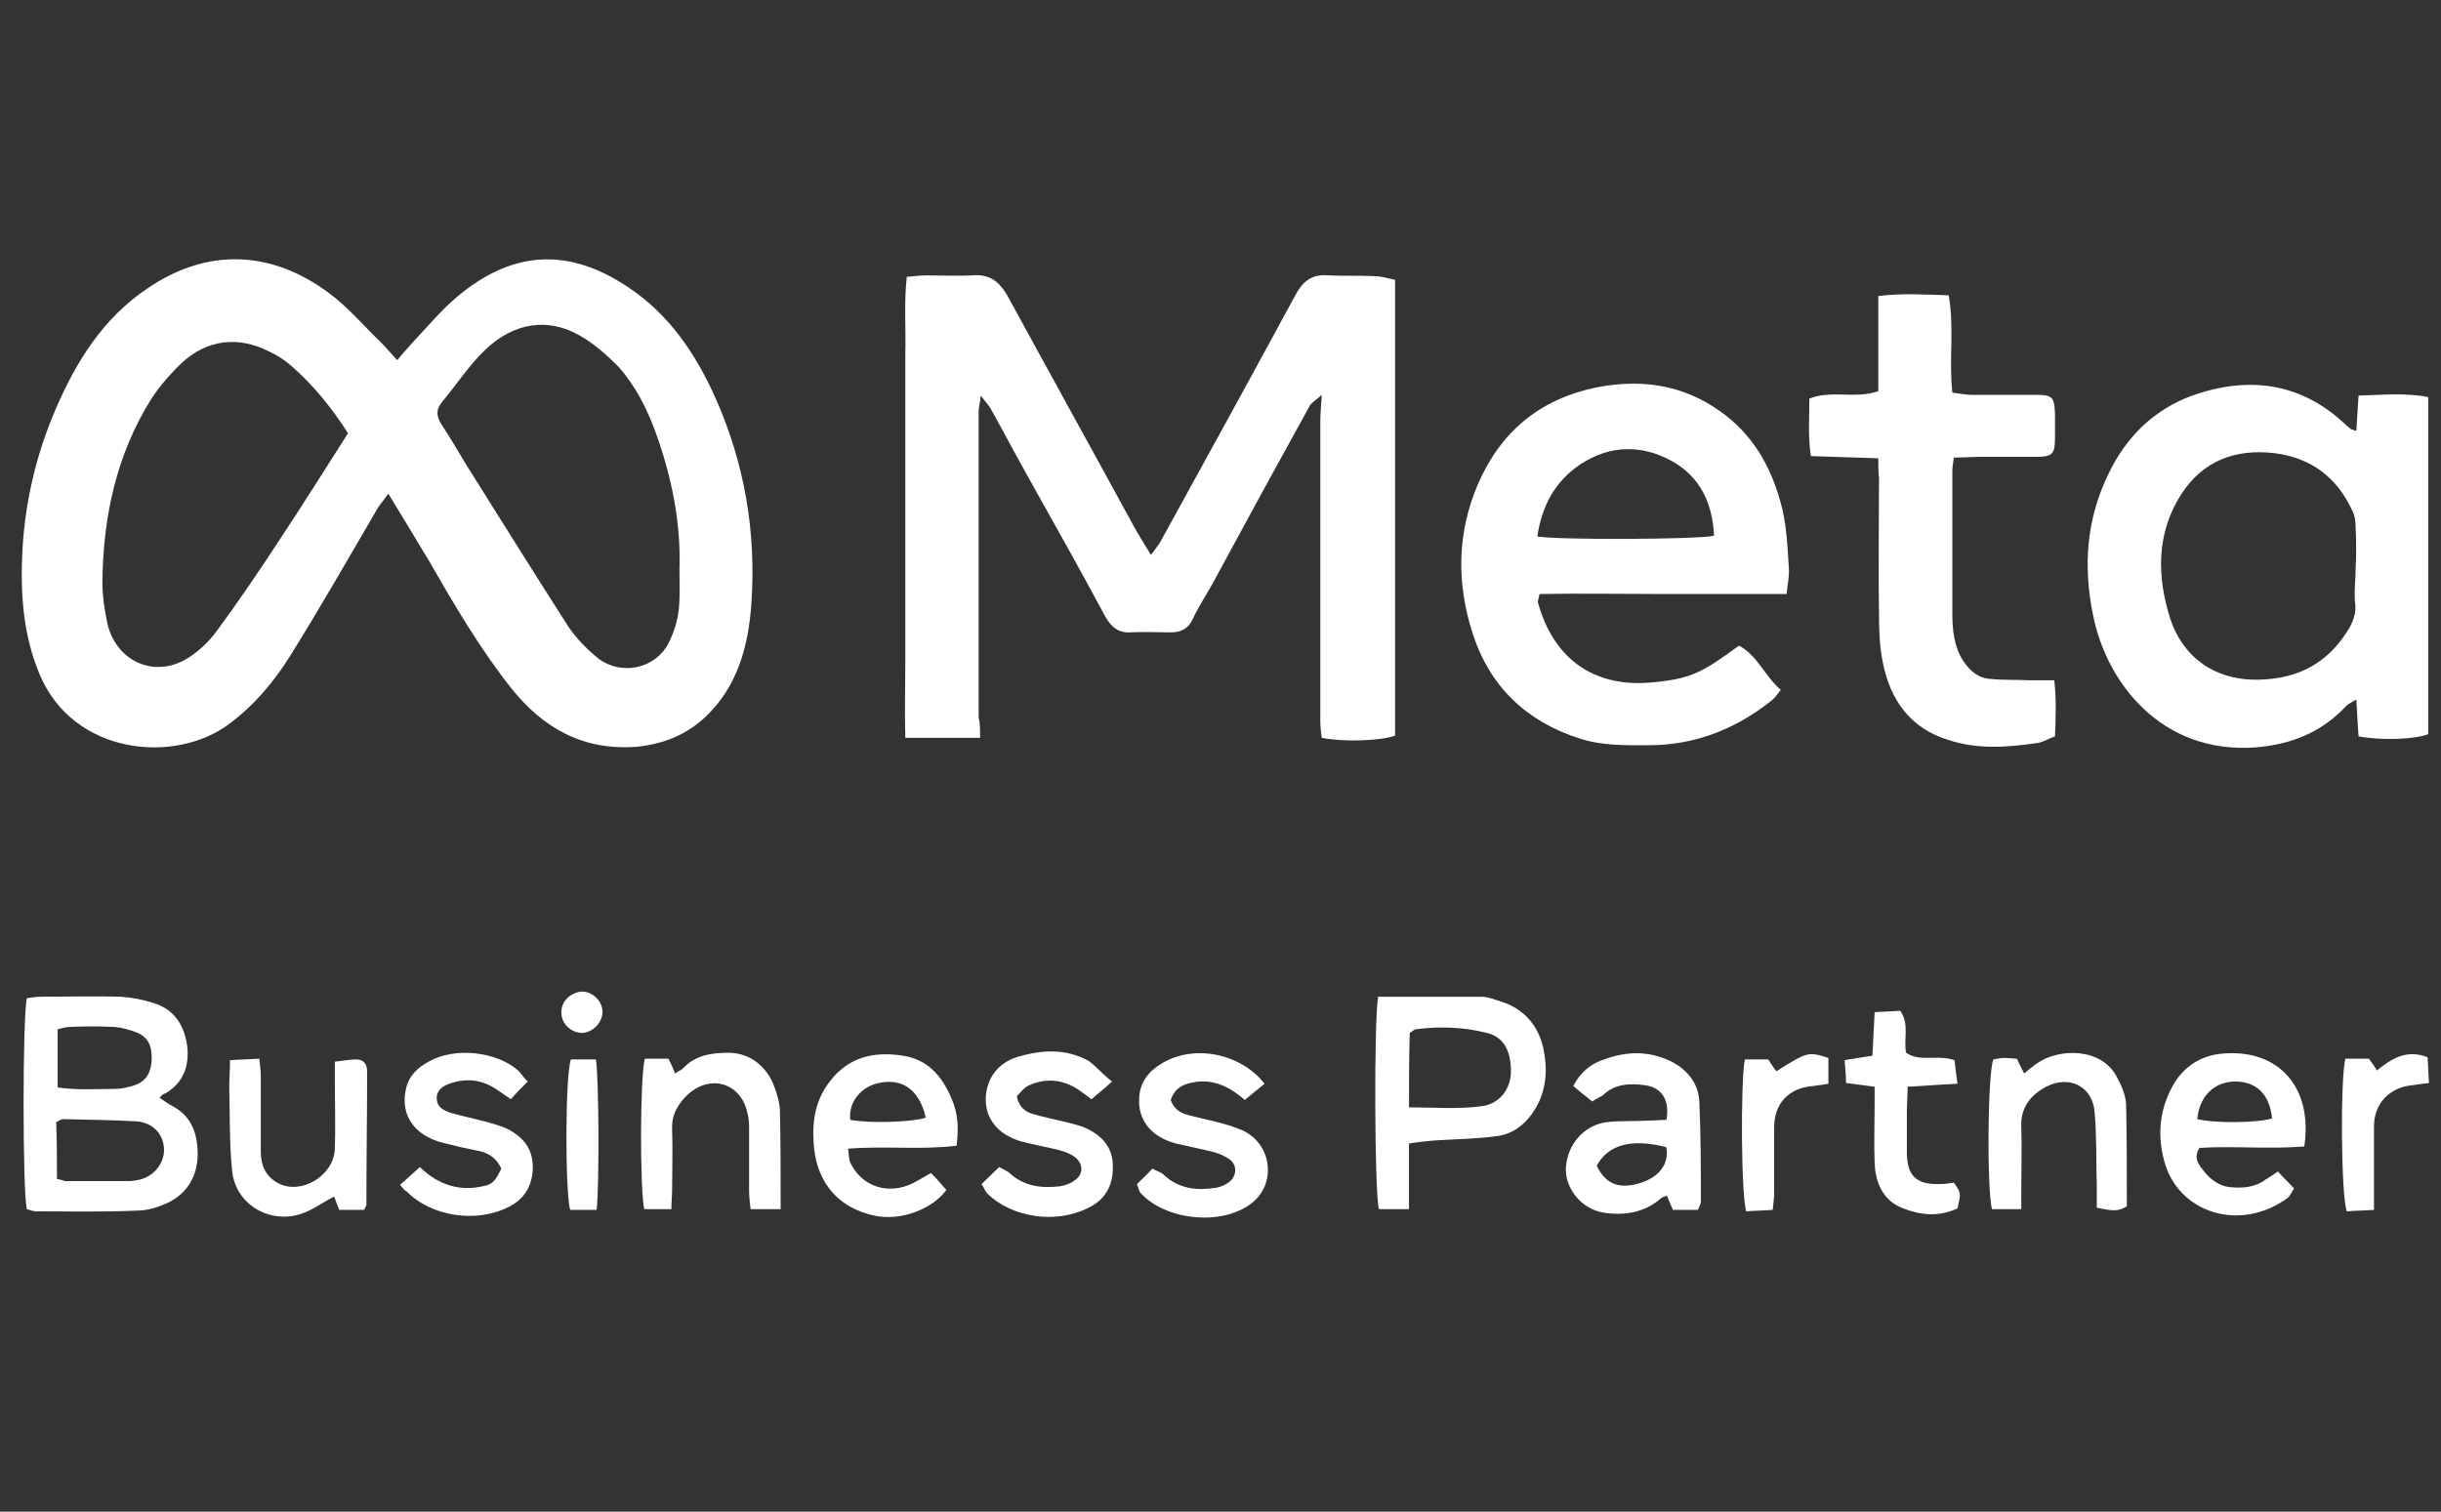 <?xml version="1.0" encoding="UTF-8"?>
<svg xmlns="http://www.w3.org/2000/svg" width="113" height="70" viewBox="0 0 113 70" fill="none">
  <rect x="0" y="0" width="113" height="70" fill="#333333" stroke="none"/>
  <mask id="mask0_211_3175" style="mask-type:alpha" maskUnits="userSpaceOnUse" x="0" y="0" width="113" height="70">
    <rect width="113" height="70" fill="#D9D9D9"></rect>
  </mask>
  <g mask="url(#mask0_211_3175)">
</g>
  <path d="M18.386 16.679C18.691 16.303 18.929 16.064 19.132 15.825C19.811 15.108 20.456 14.323 21.203 13.708C23.748 11.59 26.328 11.454 29.078 13.298C30.978 14.562 32.2 16.372 33.117 18.421C34.474 21.461 35.018 24.671 34.78 27.984C34.644 29.931 34.135 31.809 32.642 33.21C31.759 34.029 30.741 34.439 29.519 34.576C27.007 34.781 25.14 33.722 23.647 31.844C22.221 30.034 21.033 28.018 19.879 26.003C19.268 24.979 18.657 23.988 17.978 22.861C17.808 23.1 17.673 23.271 17.537 23.442C16.179 25.764 14.855 28.087 13.43 30.375C12.683 31.57 11.767 32.663 10.613 33.517C8.135 35.396 3.383 34.986 1.821 31.195C1.041 29.316 0.939 27.369 1.041 25.423C1.176 23.169 1.686 21.017 2.568 18.968C3.519 16.747 4.774 14.732 6.811 13.366C9.594 11.454 12.581 11.59 15.229 13.571C16.111 14.22 16.824 15.074 17.639 15.86C17.876 16.099 18.08 16.338 18.386 16.679ZM31.454 26.345C31.521 24.227 31.114 22.178 30.401 20.163C29.994 19.002 29.451 17.909 28.636 16.987C28.093 16.44 27.482 15.894 26.803 15.518C25.344 14.698 23.782 14.937 22.459 16.201C21.712 16.918 21.135 17.806 20.456 18.626C20.151 19.002 20.218 19.309 20.456 19.685C20.863 20.3 21.237 20.948 21.61 21.563C23.172 24.056 24.733 26.55 26.328 29.043C26.702 29.59 27.211 30.102 27.72 30.512C28.806 31.297 30.333 30.956 30.944 29.794C31.182 29.316 31.352 28.804 31.42 28.258C31.488 27.608 31.454 26.96 31.454 26.345ZM16.111 20.061C15.365 18.899 14.516 17.84 13.498 16.953C13.192 16.679 12.819 16.44 12.445 16.269C11.02 15.552 9.594 15.723 8.44 16.782C7.897 17.294 7.422 17.84 7.015 18.455C5.385 21.051 4.774 23.92 4.74 26.96C4.74 27.608 4.842 28.258 4.978 28.906C5.419 30.682 7.218 31.434 8.746 30.443C9.221 30.136 9.696 29.692 10.036 29.214C11.02 27.882 11.97 26.482 12.887 25.081C13.973 23.442 15.025 21.768 16.111 20.061Z" fill="white"></path>
  <path d="M45.371 34.166C44.149 34.166 43.097 34.166 41.909 34.166C41.875 32.937 41.909 31.741 41.909 30.546C41.909 29.385 41.909 28.223 41.909 27.062C41.909 25.867 41.909 24.671 41.909 23.476C41.909 22.28 41.909 21.085 41.909 19.89C41.909 18.729 41.909 17.567 41.909 16.406C41.943 15.211 41.841 14.049 41.977 12.82C42.35 12.786 42.621 12.752 42.893 12.752C43.606 12.752 44.319 12.786 44.998 12.752C45.778 12.683 46.219 12.991 46.627 13.674C48.562 17.226 50.53 20.778 52.465 24.33C52.703 24.774 52.974 25.184 53.279 25.696C53.483 25.423 53.619 25.252 53.721 25.081C55.825 21.256 57.93 17.431 60 13.605C60.34 12.991 60.781 12.683 61.494 12.752C62.206 12.786 62.919 12.752 63.599 12.786C63.938 12.786 64.243 12.888 64.582 12.957C64.582 20.061 64.582 27.096 64.582 34.064C63.938 34.303 62.24 34.371 61.188 34.166C61.154 33.927 61.12 33.654 61.12 33.381C61.12 28.77 61.12 24.159 61.12 19.548C61.12 19.207 61.154 18.831 61.188 18.285C60.917 18.524 60.747 18.626 60.645 18.763C59.118 21.529 57.624 24.262 56.131 27.028C55.825 27.574 55.486 28.087 55.214 28.667C55.011 29.111 54.671 29.282 54.196 29.282C53.585 29.282 52.94 29.248 52.329 29.282C51.786 29.316 51.447 29.043 51.175 28.565C50.021 26.413 48.833 24.296 47.645 22.178C47.034 21.085 46.457 19.992 45.846 18.899C45.744 18.729 45.608 18.592 45.405 18.319C45.371 18.66 45.303 18.865 45.303 19.07C45.303 23.783 45.303 28.531 45.303 33.244C45.371 33.449 45.371 33.756 45.371 34.166Z" fill="white"></path>
  <path d="M109.081 19.958C109.115 19.412 109.149 18.899 109.183 18.319C110.303 18.285 111.356 18.182 112.408 18.387C112.408 23.681 112.408 28.838 112.408 33.995C111.797 34.234 110.303 34.303 109.183 34.098C109.149 33.586 109.115 33.039 109.081 32.39C108.844 32.527 108.708 32.595 108.606 32.698C107.452 33.927 106.061 34.474 104.397 34.61C100.018 34.918 97.507 31.57 96.896 28.497C96.421 26.208 96.59 24.022 97.609 21.939C98.423 20.231 99.713 18.968 101.478 18.319C104.091 17.396 106.536 17.704 108.606 19.685C108.674 19.753 108.742 19.787 108.809 19.856C108.844 19.89 108.912 19.89 109.081 19.958ZM109.048 26.311C109.081 25.696 109.081 25.047 109.048 24.432C109.048 24.159 109.013 23.852 108.877 23.613C108.165 22.076 106.943 21.188 105.28 20.983C103.481 20.778 101.987 21.324 100.969 22.895C99.815 24.706 99.849 26.686 100.46 28.633C101.037 30.409 102.53 31.57 104.703 31.468C106.4 31.4 107.69 30.717 108.606 29.316C108.912 28.872 109.115 28.394 109.013 27.814C108.98 27.335 109.048 26.823 109.048 26.311Z" fill="white"></path>
  <path d="M82.708 27.506C80.739 27.506 78.838 27.506 76.937 27.506C75.036 27.506 73.169 27.472 71.269 27.506C71.235 27.711 71.167 27.848 71.201 27.916C71.88 30.375 73.645 31.844 76.428 31.605C78.295 31.434 78.77 31.161 80.501 29.897C81.35 30.341 81.689 31.297 82.436 31.947C82.266 32.151 82.164 32.322 82.028 32.425C80.366 33.757 78.465 34.508 76.326 34.508C75.24 34.508 74.188 34.542 73.136 34.201C70.658 33.415 68.96 31.776 68.18 29.351C67.433 27.062 67.433 24.706 68.418 22.418C69.47 19.992 71.269 18.49 73.882 17.943C75.953 17.533 77.888 17.807 79.619 19.036C81.078 20.061 81.927 21.495 82.402 23.169C82.708 24.194 82.741 25.252 82.809 26.277C82.844 26.721 82.741 27.062 82.708 27.506ZM79.347 24.808C79.28 23.34 78.736 22.11 77.413 21.359C75.987 20.573 74.527 20.607 73.169 21.495C71.982 22.281 71.371 23.442 71.167 24.842C72.185 25.013 78.668 24.979 79.347 24.808Z" fill="white"></path>
  <path d="M86.951 21.222C85.865 21.187 84.88 21.153 83.828 21.119C83.692 20.163 83.76 19.343 83.76 18.455C84.812 18.045 85.865 18.489 86.951 18.114C86.951 16.679 86.951 15.245 86.951 13.708C88.071 13.571 89.089 13.639 90.209 13.674C90.481 15.176 90.209 16.645 90.379 18.182C90.684 18.216 90.99 18.284 91.296 18.284C92.28 18.284 93.264 18.284 94.248 18.284C95.029 18.284 95.097 18.387 95.131 19.172C95.131 19.548 95.131 19.924 95.131 20.265C95.131 21.017 95.029 21.153 94.248 21.153C93.434 21.153 92.619 21.153 91.805 21.153C91.364 21.153 90.922 21.187 90.447 21.187C90.412 21.461 90.379 21.631 90.379 21.836C90.379 24.022 90.379 26.208 90.379 28.394C90.379 29.145 90.447 29.931 90.888 30.614C91.193 31.058 91.567 31.399 92.11 31.434C92.721 31.502 93.332 31.468 93.943 31.502C94.316 31.502 94.656 31.502 95.097 31.502C95.198 32.39 95.165 33.21 95.131 34.098C94.825 34.2 94.588 34.371 94.316 34.405C92.925 34.61 91.567 34.712 90.209 34.269C88.41 33.722 87.494 32.39 87.155 30.648C87.019 29.965 86.984 29.248 86.984 28.531C86.951 26.413 86.984 24.261 86.984 22.144C86.951 21.871 86.951 21.597 86.951 21.222Z" fill="white"></path>
  <path d="M7.388 50.833C7.592 50.97 7.762 51.106 7.965 51.209C8.882 51.687 9.153 52.507 9.153 53.497C9.119 54.487 8.678 55.239 7.796 55.683C7.354 55.888 6.845 56.059 6.336 56.059C4.775 56.127 3.247 56.093 1.686 56.093C1.516 56.093 1.38 56.024 1.245 55.99C1.041 55.273 1.041 47.008 1.245 46.222C1.448 46.188 1.686 46.154 1.957 46.154C3.179 46.154 4.401 46.12 5.589 46.154C6.098 46.188 6.641 46.29 7.151 46.461C8.135 46.769 8.576 47.588 8.678 48.545C8.746 49.398 8.474 50.15 7.66 50.628C7.524 50.662 7.49 50.73 7.388 50.833ZM2.636 54.59C2.806 54.624 2.908 54.658 3.01 54.692C3.994 54.692 4.978 54.692 5.963 54.692C6.132 54.692 6.302 54.658 6.472 54.624C7.151 54.453 7.626 53.839 7.592 53.19C7.558 52.507 7.083 51.994 6.336 51.926C5.216 51.858 4.096 51.858 2.942 51.823C2.84 51.823 2.738 51.892 2.602 51.96C2.636 52.848 2.636 53.702 2.636 54.59ZM2.67 50.355C3.587 50.491 4.469 50.423 5.318 50.423C5.589 50.423 5.895 50.355 6.132 50.286C6.709 50.116 6.947 49.774 7.015 49.194C7.049 48.613 6.981 48.101 6.37 47.827C6.03 47.691 5.657 47.588 5.318 47.554C4.605 47.52 3.892 47.52 3.213 47.554C3.044 47.554 2.84 47.623 2.67 47.657C2.67 48.511 2.67 49.398 2.67 50.355Z" fill="white"></path>
  <path d="M63.801 46.154C65.396 46.154 66.991 46.154 68.553 46.154C68.893 46.154 69.198 46.291 69.537 46.393C70.556 46.735 71.2 47.486 71.438 48.511C71.641 49.433 71.608 50.389 71.132 51.243C70.725 51.961 70.114 52.507 69.299 52.609C68.316 52.746 67.331 52.746 66.347 52.814C66.007 52.849 65.634 52.883 65.226 52.951C65.226 54.01 65.226 54.966 65.226 55.991C64.717 55.991 64.276 55.991 63.835 55.991C63.631 55.41 63.597 47.077 63.801 46.154ZM65.226 51.277C66.448 51.277 67.568 51.38 68.689 51.209C69.435 51.072 69.945 50.423 69.945 49.604C69.945 48.75 69.673 48.033 68.825 47.828C67.738 47.555 66.652 47.52 65.566 47.657C65.464 47.657 65.396 47.76 65.261 47.828C65.226 48.921 65.226 50.014 65.226 51.277Z" fill="white"></path>
  <path d="M106.672 53.087C105.008 53.224 103.379 53.053 101.818 53.155C101.546 53.599 101.75 53.873 101.954 54.146C102.259 54.556 102.667 54.897 103.176 54.965C103.786 55.034 104.363 55 104.873 54.624C105.043 54.522 105.212 54.419 105.45 54.248C105.687 54.522 105.959 54.761 106.196 55.034C106.061 55.239 105.993 55.41 105.891 55.478C103.685 57.083 100.834 56.161 100.189 53.77C99.849 52.507 99.985 51.345 100.596 50.252C101.105 49.364 101.92 48.852 102.938 48.784C105.484 48.579 107.079 50.355 106.672 53.087ZM101.716 51.823C102.564 52.028 104.567 51.994 105.178 51.789C105.076 50.696 104.466 50.081 103.481 50.081C102.531 50.081 101.818 50.73 101.716 51.823Z" fill="white"></path>
  <path d="M73.713 51.005C73.407 50.765 73.102 50.526 72.83 50.287C73.17 49.638 73.645 49.263 74.256 49.058C75.274 48.682 76.292 48.648 77.311 49.126C78.091 49.502 78.634 50.151 78.668 51.039C78.737 52.575 78.737 54.112 78.737 55.649C78.737 55.752 78.668 55.854 78.601 56.025C78.227 56.025 77.854 56.025 77.447 56.025C77.345 55.786 77.243 55.581 77.175 55.376C77.073 55.41 76.971 55.41 76.904 55.479C76.156 56.128 75.274 56.298 74.29 56.162C73.102 55.991 72.423 54.898 72.491 54.044C72.559 53.02 73.305 52.097 74.392 51.961C75.002 51.892 75.647 51.927 76.259 51.892C76.564 51.892 76.869 51.858 77.141 51.858C77.311 50.97 76.937 50.355 76.156 50.253C75.444 50.151 74.731 50.185 74.188 50.731C74.052 50.8 73.916 50.868 73.713 51.005ZM73.916 53.976C74.324 54.83 74.934 55.069 75.885 54.796C76.802 54.522 77.277 53.907 77.141 53.122C75.546 52.712 74.46 52.985 73.916 53.976Z" fill="white"></path>
  <path d="M44.284 53.053C42.621 53.258 40.992 53.053 39.261 53.19C39.294 53.429 39.294 53.668 39.362 53.839C39.906 54.966 41.127 55.341 42.248 54.795C42.519 54.658 42.791 54.487 43.096 54.317C43.368 54.59 43.605 54.863 43.809 55.102C43.13 56.025 41.671 56.537 40.517 56.298C38.548 55.888 37.733 54.453 37.665 52.882C37.597 51.858 37.767 50.901 38.412 50.082C39.294 48.92 40.483 48.681 41.806 48.886C42.926 49.057 43.605 49.808 44.047 50.867C44.352 51.55 44.386 52.233 44.284 53.053ZM42.858 51.755C42.519 50.287 41.603 49.945 40.686 50.15C39.838 50.321 39.261 51.072 39.362 51.858C40.313 52.029 42.248 51.96 42.858 51.755Z" fill="white"></path>
  <path d="M16.859 56.025C16.485 56.025 16.078 56.025 15.705 56.025C15.603 55.786 15.535 55.581 15.467 55.41C14.924 55.684 14.483 56.025 13.974 56.196C12.514 56.708 10.919 55.786 10.749 54.249C10.613 52.951 10.647 51.653 10.613 50.355C10.613 49.98 10.647 49.57 10.647 49.092C11.122 49.058 11.53 49.058 12.005 49.023C12.039 49.365 12.073 49.604 12.073 49.843C12.073 51.004 12.073 52.166 12.073 53.327C12.073 53.976 12.31 54.488 12.887 54.795C13.94 55.342 15.433 54.454 15.501 53.224C15.535 52.166 15.501 51.107 15.501 50.082C15.501 49.809 15.501 49.536 15.501 49.16C15.874 49.126 16.18 49.058 16.485 49.058C16.825 49.058 16.995 49.263 16.995 49.604C16.995 51.687 16.961 53.737 16.961 55.82C16.961 55.82 16.927 55.854 16.859 56.025Z" fill="white"></path>
  <path d="M92.212 55.991C91.974 55.035 92.008 49.707 92.279 49.058C92.449 49.023 92.619 48.989 92.823 48.989C92.992 48.989 93.162 49.023 93.366 49.023C93.468 49.228 93.57 49.468 93.705 49.707C93.909 49.536 94.112 49.365 94.316 49.228C95.301 48.545 97.303 48.477 98.016 49.911C98.22 50.287 98.389 50.697 98.423 51.107C98.457 52.678 98.457 54.283 98.457 55.854C98.016 56.162 97.609 56.025 97.066 55.923C97.066 55.581 97.066 55.274 97.066 54.966C97.032 53.805 97.066 52.644 96.964 51.483C96.862 50.287 95.775 49.775 94.724 50.321C94.011 50.697 93.535 51.278 93.57 52.166C93.603 53.122 93.57 54.112 93.57 55.069C93.57 55.342 93.57 55.615 93.57 55.991C93.06 55.991 92.653 55.991 92.212 55.991Z" fill="white"></path>
  <path d="M36.138 55.991C35.629 55.991 35.221 55.991 34.746 55.991C34.712 55.683 34.678 55.41 34.678 55.137C34.678 54.215 34.678 53.258 34.678 52.336C34.678 52.097 34.678 51.824 34.611 51.585C34.339 50.184 32.947 49.706 31.861 50.663C31.386 51.107 31.08 51.619 31.114 52.302C31.148 53.224 31.114 54.181 31.114 55.103C31.114 55.376 31.08 55.649 31.08 55.991C30.605 55.991 30.198 55.991 29.825 55.991C29.621 55.171 29.621 49.74 29.858 49.023C30.198 49.023 30.537 49.023 30.945 49.023C31.047 49.228 31.148 49.433 31.25 49.706C31.386 49.604 31.522 49.57 31.623 49.467C32.2 48.852 32.947 48.75 33.728 48.75C34.78 48.75 35.527 49.467 35.832 50.287C35.968 50.629 36.07 51.004 36.104 51.346C36.138 52.883 36.138 54.386 36.138 55.991Z" fill="white"></path>
  <path d="M18.521 54.863C18.827 54.59 19.099 54.351 19.438 54.044C20.32 54.897 21.339 55.205 22.493 54.897C22.798 54.829 22.968 54.624 23.206 54.112C23.002 53.668 22.663 53.395 22.153 53.292C21.61 53.19 21.033 53.053 20.49 52.916C19.166 52.575 18.521 51.619 18.793 50.423C18.929 49.808 19.336 49.433 19.845 49.16C21.033 48.476 22.968 48.681 23.986 49.569C24.122 49.706 24.224 49.877 24.428 50.082C24.156 50.355 23.918 50.594 23.647 50.901C23.409 50.731 23.206 50.594 23.002 50.457C22.357 50.013 21.644 49.911 20.898 50.15C20.422 50.287 20.185 50.56 20.219 50.901C20.253 51.311 20.592 51.448 20.931 51.55C21.407 51.687 21.916 51.789 22.425 51.926C22.798 52.028 23.206 52.131 23.545 52.302C24.224 52.677 24.665 53.19 24.665 54.044C24.665 54.897 24.258 55.546 23.545 55.888C22.018 56.673 19.913 56.298 18.827 55.171C18.725 55.136 18.657 55.034 18.521 54.863Z" fill="white"></path>
  <path d="M58.54 50.184C58.234 50.423 57.963 50.662 57.623 50.935C56.843 50.252 55.994 49.877 54.976 50.184C54.602 50.286 54.331 50.526 54.195 50.935C54.331 51.345 54.636 51.55 55.078 51.653C55.858 51.858 56.673 51.994 57.42 52.302C58.879 52.882 59.151 54.829 57.895 55.751C56.469 56.81 53.856 56.468 52.77 55.205C52.736 55.136 52.702 55.034 52.634 54.829C52.837 54.624 53.109 54.385 53.347 54.112C53.584 54.248 53.754 54.283 53.856 54.385C54.569 55.068 55.417 55.136 56.3 55C56.503 54.966 56.741 54.863 56.911 54.727C57.25 54.453 57.284 53.975 56.944 53.702C56.707 53.531 56.401 53.395 56.096 53.326C55.553 53.19 55.01 53.087 54.433 52.95C53.279 52.643 52.668 51.858 52.736 50.833C52.77 50.116 53.177 49.603 53.754 49.262C55.214 48.34 57.42 48.75 58.54 50.184Z" fill="white"></path>
  <path d="M51.48 50.082C51.107 50.424 50.835 50.629 50.53 50.902C50.292 50.731 50.123 50.595 49.919 50.458C49.206 49.98 48.425 49.911 47.645 50.253C47.407 50.355 47.237 50.595 47.068 50.765C47.169 51.243 47.441 51.483 47.815 51.585C48.29 51.722 48.765 51.824 49.206 51.927C49.58 52.029 49.987 52.097 50.326 52.268C51.039 52.61 51.514 53.156 51.514 53.976C51.548 54.864 51.175 55.547 50.394 55.923C48.867 56.708 46.83 56.367 45.71 55.274C45.608 55.171 45.574 55.035 45.438 54.83C45.71 54.556 45.981 54.317 46.253 54.044C46.457 54.147 46.593 54.215 46.694 54.283C47.373 54.932 48.188 55.035 49.07 54.932C49.308 54.898 49.58 54.796 49.749 54.659C50.157 54.386 50.157 53.907 49.783 53.6C49.58 53.429 49.274 53.327 49.036 53.259C48.493 53.122 47.916 53.02 47.373 52.883C46.185 52.575 45.54 51.756 45.642 50.697C45.744 49.775 46.321 49.16 47.169 48.921C48.256 48.614 49.342 48.545 50.394 49.126C50.767 49.399 51.039 49.741 51.48 50.082Z" fill="white"></path>
  <path d="M90.617 55.956C89.734 56.366 88.886 56.263 88.105 55.956C87.188 55.614 86.815 54.795 86.781 53.839C86.747 52.95 86.781 52.062 86.781 51.209C86.781 50.935 86.781 50.662 86.781 50.321C86.306 50.252 85.932 50.218 85.458 50.15C85.458 49.808 85.423 49.501 85.39 49.091C85.831 49.023 86.204 48.954 86.679 48.886C86.713 48.237 86.747 47.622 86.781 46.871C87.222 46.837 87.629 46.837 87.969 46.803C88.41 47.452 88.105 48.101 88.241 48.749C88.886 49.194 89.666 48.818 90.481 49.091C90.515 49.398 90.549 49.74 90.617 50.184C89.802 50.218 89.089 50.286 88.309 50.321C88.309 50.765 88.274 51.106 88.274 51.482C88.274 52.097 88.274 52.745 88.274 53.36C88.274 54.453 88.716 54.863 89.802 54.829C90.04 54.829 90.243 54.795 90.447 54.761C90.786 55.239 90.786 55.239 90.617 55.956Z" fill="white"></path>
  <path d="M80.772 49.057C81.146 49.057 81.451 49.057 81.859 49.057C81.96 49.228 82.096 49.433 82.232 49.604C83.658 48.716 83.691 48.681 84.642 48.989C84.642 49.364 84.642 49.74 84.642 50.184C84.404 50.218 84.167 50.252 83.963 50.287C82.843 50.355 82.13 51.072 82.13 52.199C82.13 53.224 82.13 54.248 82.13 55.273C82.13 55.478 82.096 55.717 82.062 56.025C81.621 56.059 81.214 56.059 80.84 56.093C80.603 55.444 80.569 50.15 80.772 49.057Z" fill="white"></path>
  <path d="M108.573 49.023C108.946 49.023 109.252 49.023 109.659 49.023C109.761 49.16 109.897 49.331 110.033 49.57C110.711 49.023 111.391 48.579 112.375 48.955C112.409 49.296 112.409 49.672 112.442 50.15C112.137 50.184 111.9 50.218 111.662 50.253C110.61 50.355 109.897 51.107 109.897 52.165C109.897 53.122 109.897 54.112 109.897 55.069C109.897 55.342 109.897 55.615 109.897 56.025C109.421 56.059 109.014 56.059 108.641 56.093C108.369 55.376 108.335 49.98 108.573 49.023Z" fill="white"></path>
  <path d="M27.618 56.025C27.177 56.025 26.769 56.025 26.396 56.025C26.158 55.239 26.158 49.775 26.43 49.058C26.803 49.058 27.21 49.058 27.584 49.058C27.72 49.707 27.753 54.898 27.618 56.025Z" fill="white"></path>
  <path d="M26.939 47.828C26.43 47.828 25.955 47.384 25.989 46.837C25.989 46.359 26.43 45.949 26.939 45.915C27.415 45.915 27.856 46.325 27.89 46.803C27.924 47.315 27.449 47.828 26.939 47.828Z" fill="white"></path>
</svg>
